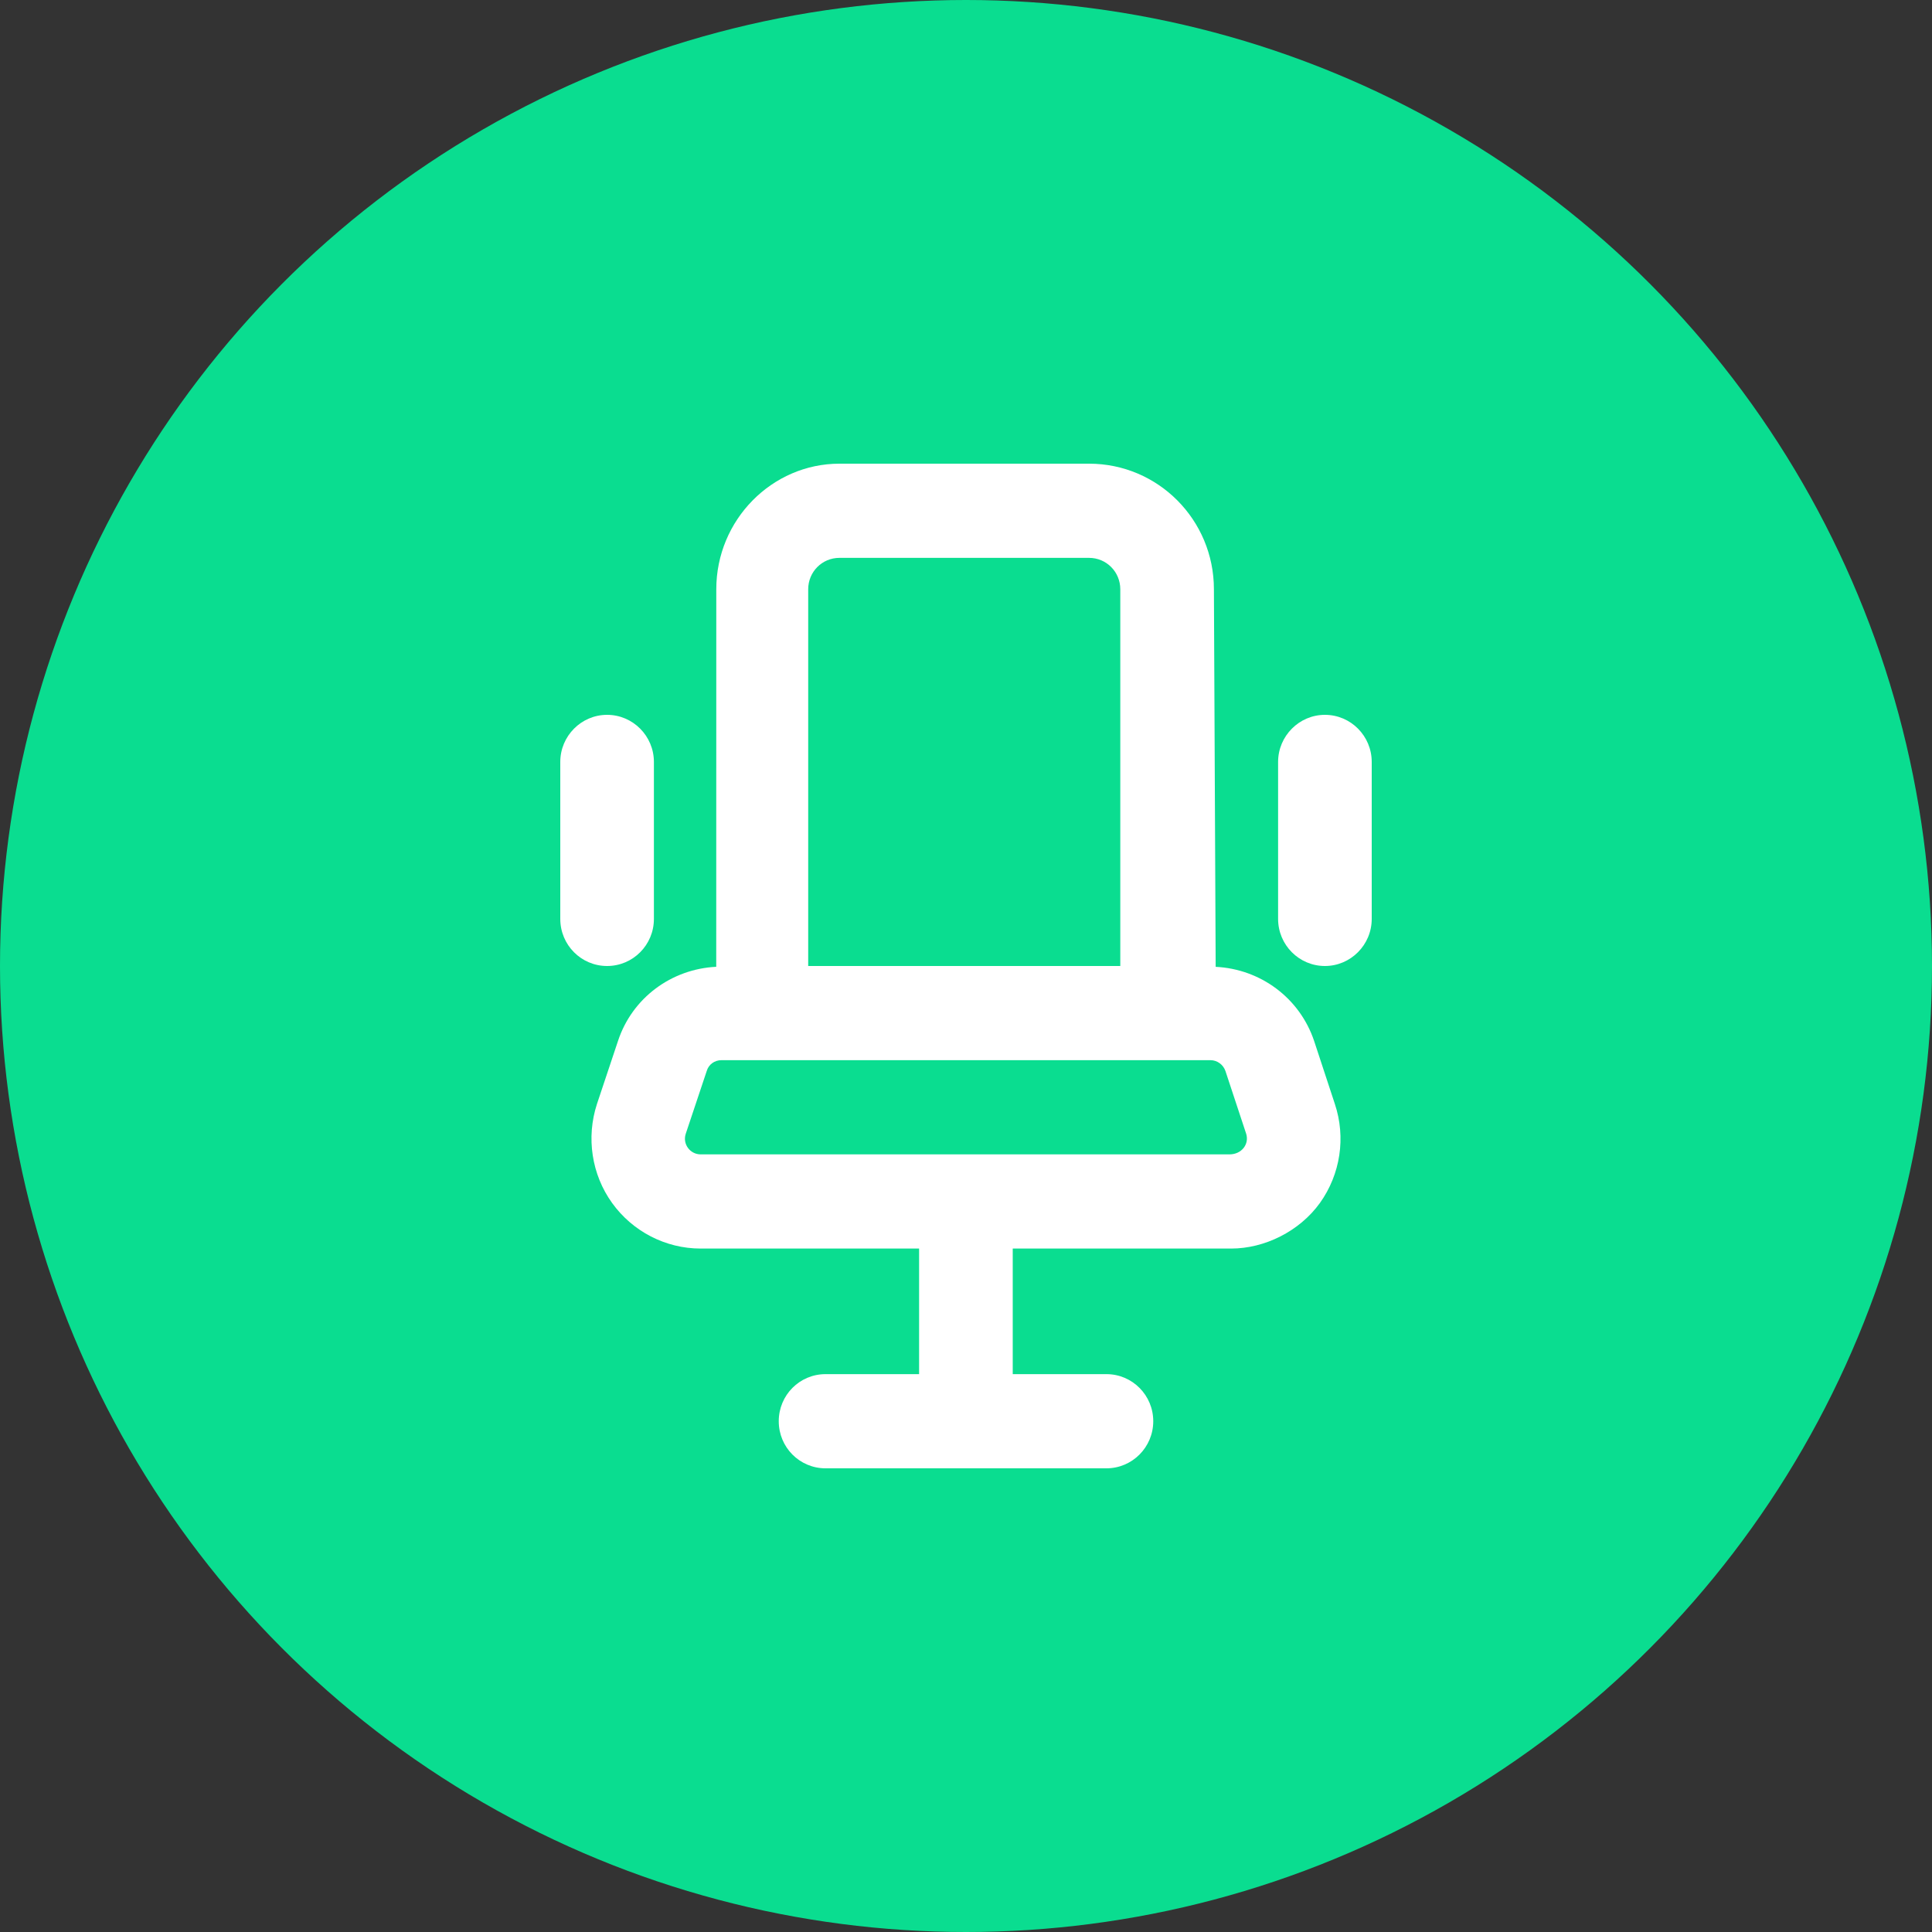 <svg xmlns="http://www.w3.org/2000/svg" width="100" height="100" viewBox="0 0 100 100" fill="none"><rect x="0" y="0" width="100" height="100" fill="#333333" stroke="none"/><circle cx="50" cy="50" r="50" fill="#0ADD90"></circle><path d="M68.022 53.89C67.277 51.656 65.245 50.157 62.923 50.043L62.832 30.5C62.832 26.907 59.943 24 56.371 24H43.448C39.964 24 37.075 26.907 37.075 30.5L37.072 50.041C34.75 50.155 32.717 51.653 31.985 53.888L30.9 57.138C30.332 58.877 30.622 60.794 31.683 62.267C32.743 63.739 34.447 64.625 36.264 64.625H47.572V71.125H42.731C41.388 71.125 40.308 72.212 40.308 73.562C40.308 74.913 41.388 76 42.731 76H57.269C58.607 76 59.692 74.908 59.692 73.562C59.692 72.216 58.607 71.125 57.269 71.125H52.419V64.625H63.727C65.453 64.625 67.26 63.736 68.32 62.264C69.381 60.779 69.671 58.873 69.09 57.135L68.022 53.89ZM41.832 30.5C41.832 29.599 42.552 28.875 43.448 28.875H56.371C57.267 28.875 57.986 29.599 57.986 30.5V50H41.832V30.5ZM63.64 59.75H36.264C35.721 59.75 35.318 59.217 35.494 58.684L36.58 55.434C36.681 55.088 36.996 54.875 37.337 54.875H62.659C62.999 54.875 63.315 55.103 63.428 55.434L64.502 58.684C64.67 59.222 64.266 59.75 63.64 59.75ZM33.846 47.562V39.438C33.846 38.097 32.761 37 31.423 37C30.085 37 29 38.097 29 39.438V47.562C29 48.913 30.085 50 31.423 50C32.761 50 33.846 48.913 33.846 47.562ZM68.577 37C67.244 37 66.154 38.097 66.154 39.438V47.562C66.154 48.913 67.244 50 68.577 50C69.91 50 71 48.908 71 47.562V39.438C71 38.097 69.92 37 68.577 37Z" fill="white"></path></svg>